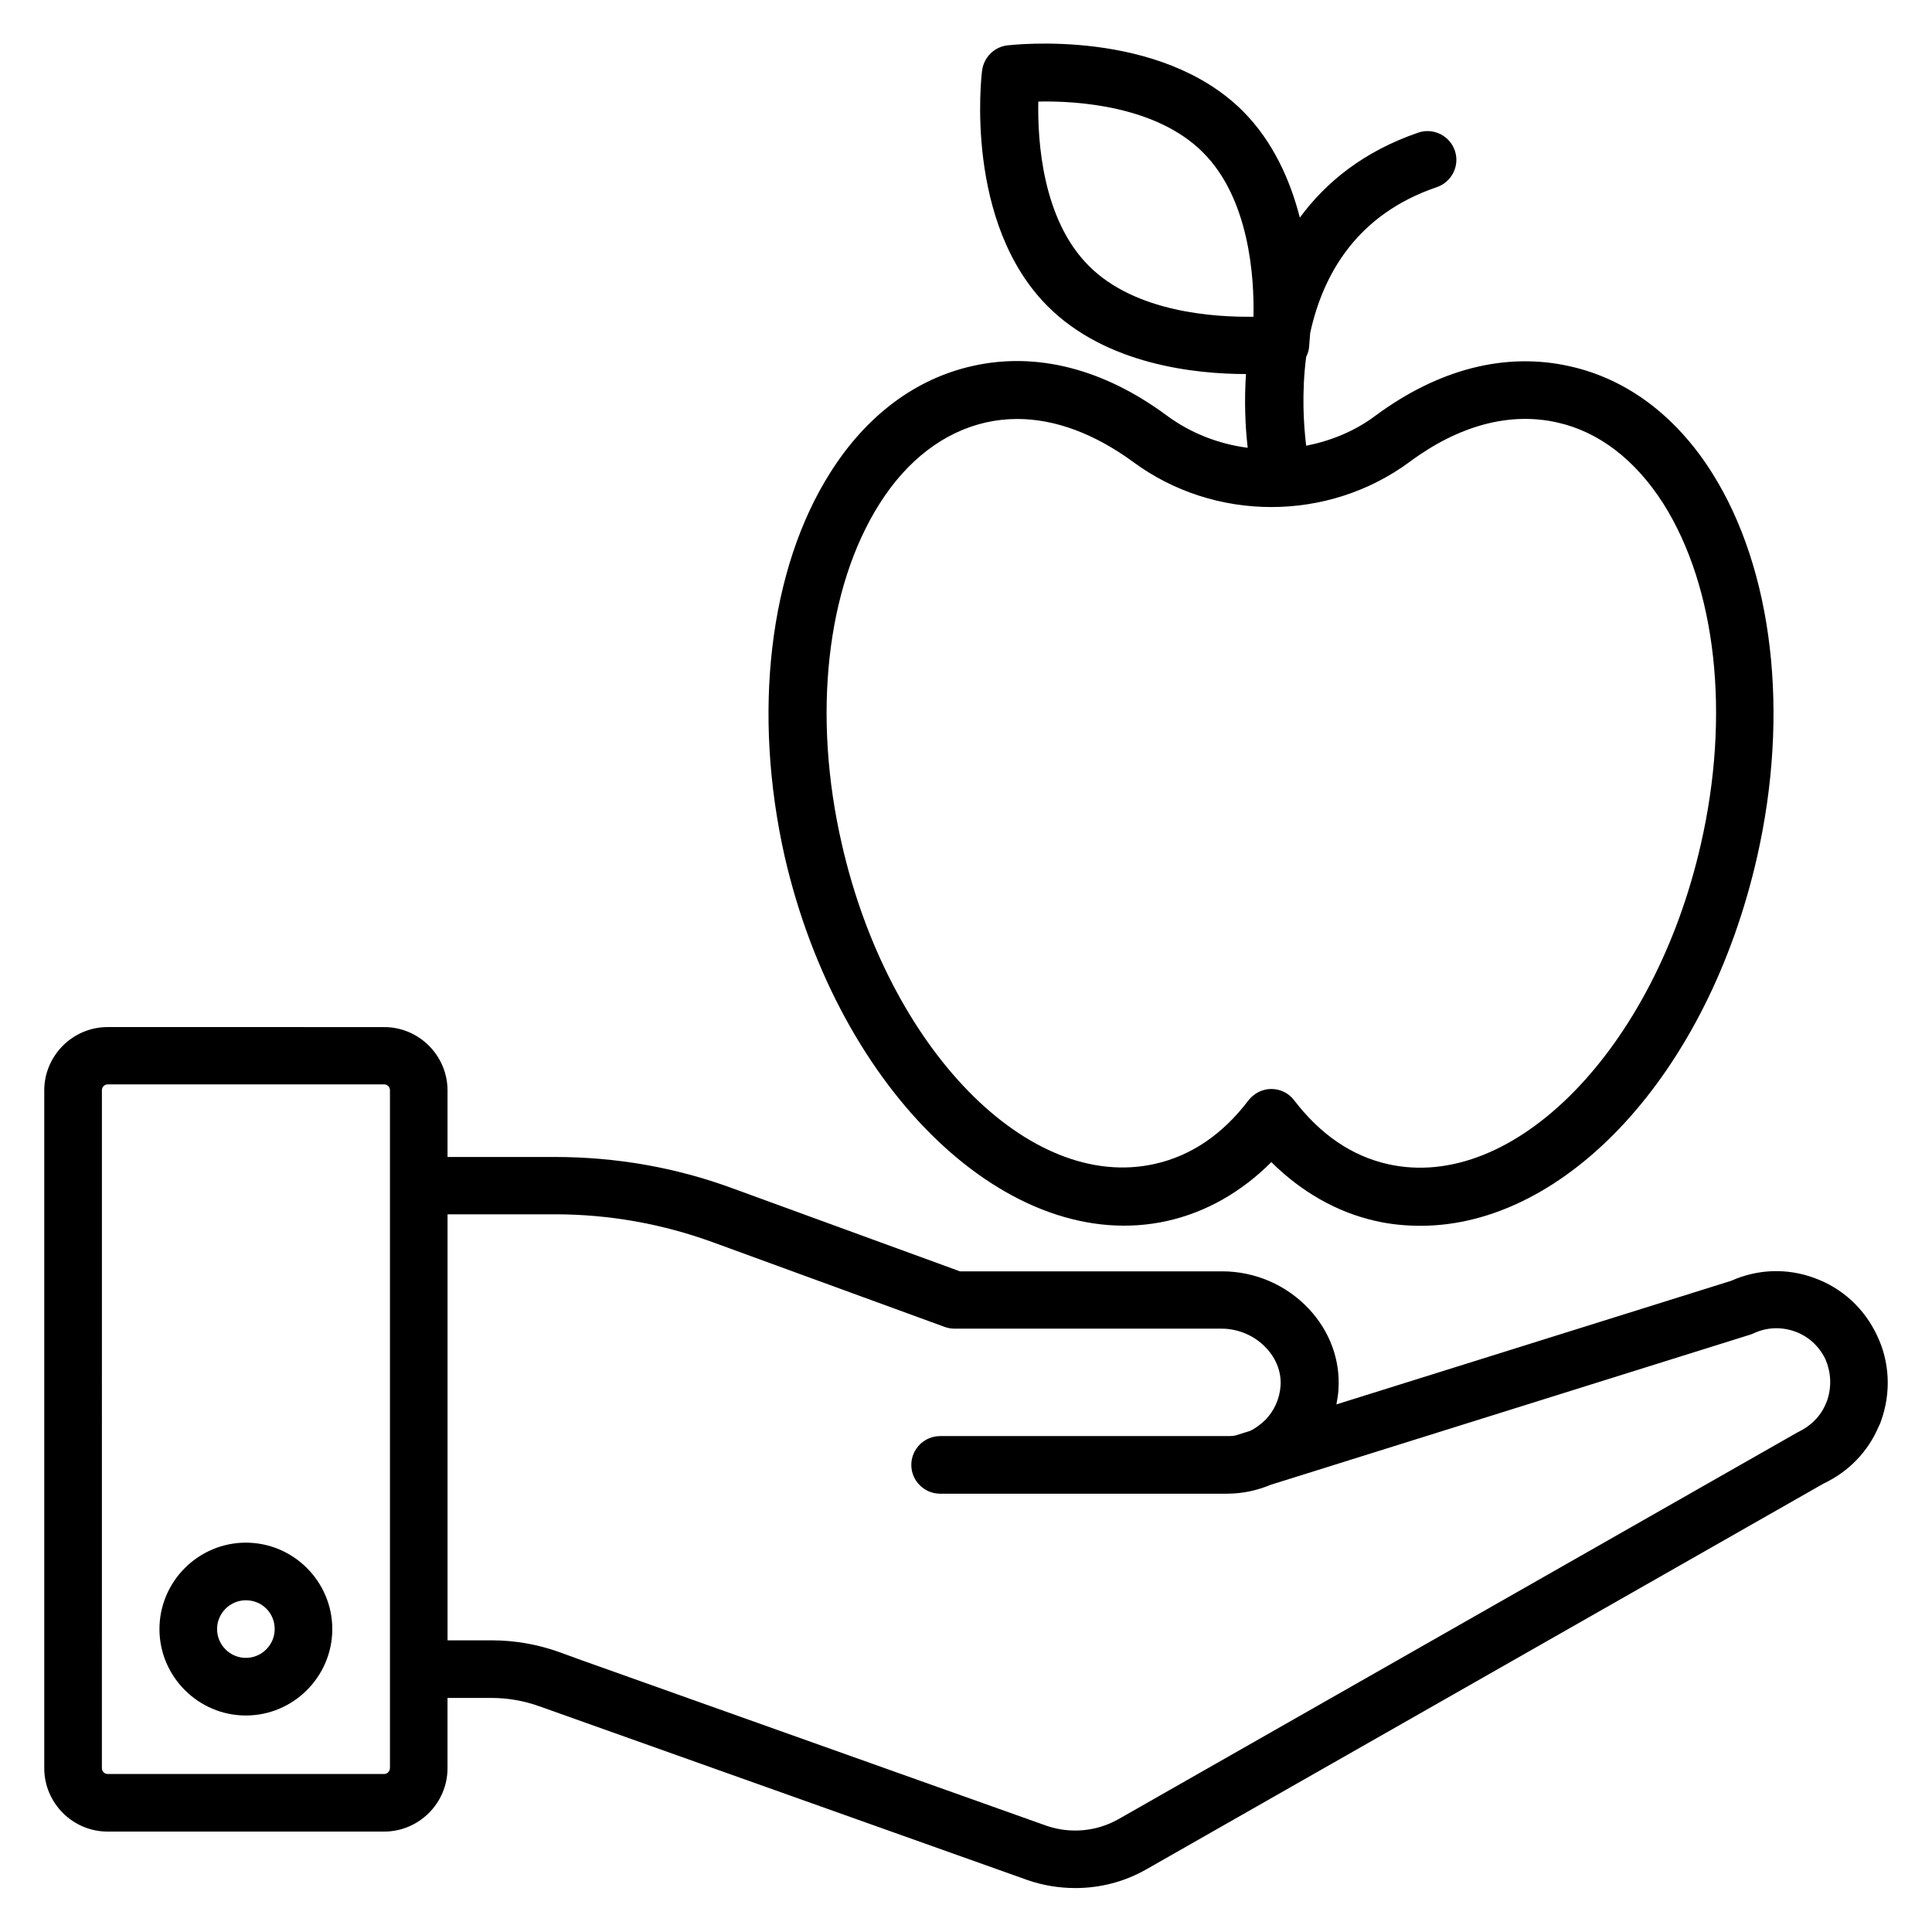 <?xml version="1.0" encoding="UTF-8"?>
<!-- Uploaded to: SVG Repo, www.svgrepo.com, Generator: SVG Repo Mixer Tools -->
<svg fill="#000000" width="800px" height="800px" version="1.1" viewBox="144 144 512 512" xmlns="http://www.w3.org/2000/svg">
 <g>
  <path d="m641.45 497.94c-3.359-7.176-9.238-12.594-16.641-15.266-7.25-2.672-15.039-2.367-22.062 0.762l-104.58 32.746c0.23-1.297 0.457-2.594 0.535-3.894 0.535-7.863-2.289-15.496-7.863-21.449-5.953-6.336-14.273-9.922-22.977-9.922h-69.465l-60.227-21.984c-15.113-5.574-30.992-8.32-47.098-8.32h-28.473v-17.633c0-9.238-7.559-16.793-16.793-16.793l-73.285-0.004c-9.238 0-16.793 7.559-16.793 16.793v179.62c0 9.238 7.559 16.793 16.793 16.793h73.281c9.238 0 16.793-7.559 16.793-16.793v-18.625h11.602c4.426 0 8.703 0.762 12.746 2.215l129.31 46.031c4.121 1.449 8.473 2.137 12.746 2.137 6.566 0 13.129-1.68 18.93-5.039l179.31-102.14c6.641-3.129 11.832-8.473 14.656-15.191 0.383-0.688 0.535-1.223 0.609-1.449 2.684-7.406 2.301-15.648-1.059-22.594zm-395.64 116.18h-73.281c-0.84 0-1.527-0.688-1.527-1.527l0.004-179.69c0-0.84 0.688-1.527 1.527-1.527h73.281c0.84 0 1.527 0.688 1.527 1.527v153.43 0.078 26.105c-0.004 0.914-0.691 1.602-1.531 1.602zm382.36-98.852c-0.078 0.152-0.152 0.383-0.23 0.535-1.375 3.434-3.894 6.031-7.711 7.863l-179.84 102.44c-5.801 3.281-12.746 3.894-19.008 1.754l-123.28-43.891-5.879-2.137c-5.727-2.062-11.754-3.129-18.016-3.129h-11.598v-112.9h28.473c14.352 0 28.398 2.519 41.832 7.406l61.449 22.441c0.84 0.305 1.754 0.457 2.594 0.457h70.762c4.426 0 8.777 1.832 11.832 5.113 2.672 2.824 4.047 6.414 3.816 10-0.23 3.434-1.68 6.719-4.121 9.16-1.223 1.145-2.519 2.137-3.969 2.824l-3.894 1.223c-0.762 0.152-1.527 0.152-2.289 0.152h-75.953c-4.199 0-7.633 3.434-7.633 7.633 0 4.199 3.434 7.633 7.633 7.633h76.031c4.047 0 7.938-0.84 11.602-2.367l127.02-39.77c0.305-0.078 0.609-0.23 0.992-0.383 3.434-1.602 7.328-1.754 10.914-0.457 3.586 1.297 6.414 3.894 8.09 7.406 1.453 3.434 1.684 7.25 0.387 10.992z"/>
  <path d="m209.16 552.82c-12.594 0-22.902 10.305-22.902 22.902 0 12.594 10.305 22.902 22.902 22.902 12.594 0 22.902-10.305 22.902-22.902s-10.305-22.902-22.902-22.902zm0 30.535c-4.199 0-7.633-3.434-7.633-7.633 0-4.199 3.434-7.633 7.633-7.633 4.273 0 7.633 3.359 7.633 7.633 0.004 4.195-3.434 7.633-7.633 7.633z"/>
  <path d="m453.36 467.55c10.23-2.289 19.617-7.633 27.559-15.574 8.016 7.938 17.406 13.281 27.559 15.574 3.969 0.918 8.016 1.297 11.984 1.297 38.395 0 76.031-40.074 89.16-97.633 8.703-38.168 4.273-76.258-11.91-101.91-9.543-15.113-22.594-24.887-37.711-28.242-16.945-3.816-34.73 0.688-51.527 13.129-5.496 4.121-11.832 6.641-18.32 7.938-0.688-5.574-1.223-14.121 0-23.586 0.383-0.762 0.688-1.602 0.762-2.519 0-0.305 0.152-1.68 0.305-3.816 3.359-15.344 12.215-31.375 33.586-38.625 3.969-1.375 6.106-5.727 4.734-9.695-1.375-3.969-5.727-6.106-9.695-4.734-14.273 4.887-24.352 12.977-31.375 22.52-2.519-9.848-7.023-20.074-15.039-28.168-22.137-22.137-60.914-17.633-62.52-17.48-3.512 0.457-6.184 3.207-6.641 6.641-0.23 1.602-4.734 40.383 17.406 62.52 15.496 15.496 39.16 17.938 52.52 17.938-0.457 6.945-0.23 13.586 0.457 19.543-7.633-0.992-15.039-3.816-21.449-8.551-16.719-12.367-34.504-16.945-51.449-13.129-15.113 3.359-28.168 13.129-37.711 28.242-16.258 25.648-20.688 63.738-12.062 101.91 14.434 62.523 59.777 105.73 101.38 96.414zm-20.762-253.05c-12.367-12.289-13.664-33.207-13.434-43.586 10.305-0.23 31.297 1.145 43.586 13.434 12.367 12.289 13.664 33.207 13.434 43.586-10.379 0.156-31.297-1.145-43.586-13.434zm-55.496 62.977c7.328-11.602 17.098-19.008 28.168-21.527 2.75-0.609 5.496-0.918 8.32-0.918 10 0 20.457 3.894 30.688 11.375 21.602 15.953 51.68 15.953 73.281 0 13.055-9.695 26.566-13.281 39.082-10.457 11.07 2.441 20.762 9.922 28.168 21.527 14.047 22.289 17.785 56.031 9.922 90.305-12.367 54.273-49.617 92.211-82.898 84.73-9.543-2.137-17.863-7.785-24.887-16.945-1.449-1.91-3.664-2.977-6.031-2.977-2.367 0-4.582 1.145-6.031 2.977-6.871 9.082-15.266 14.734-24.809 16.871-33.434 7.559-70.609-30.535-82.977-84.73-7.859-34.125-4.117-67.941 10.004-90.23z"/>
 </g>
</svg>